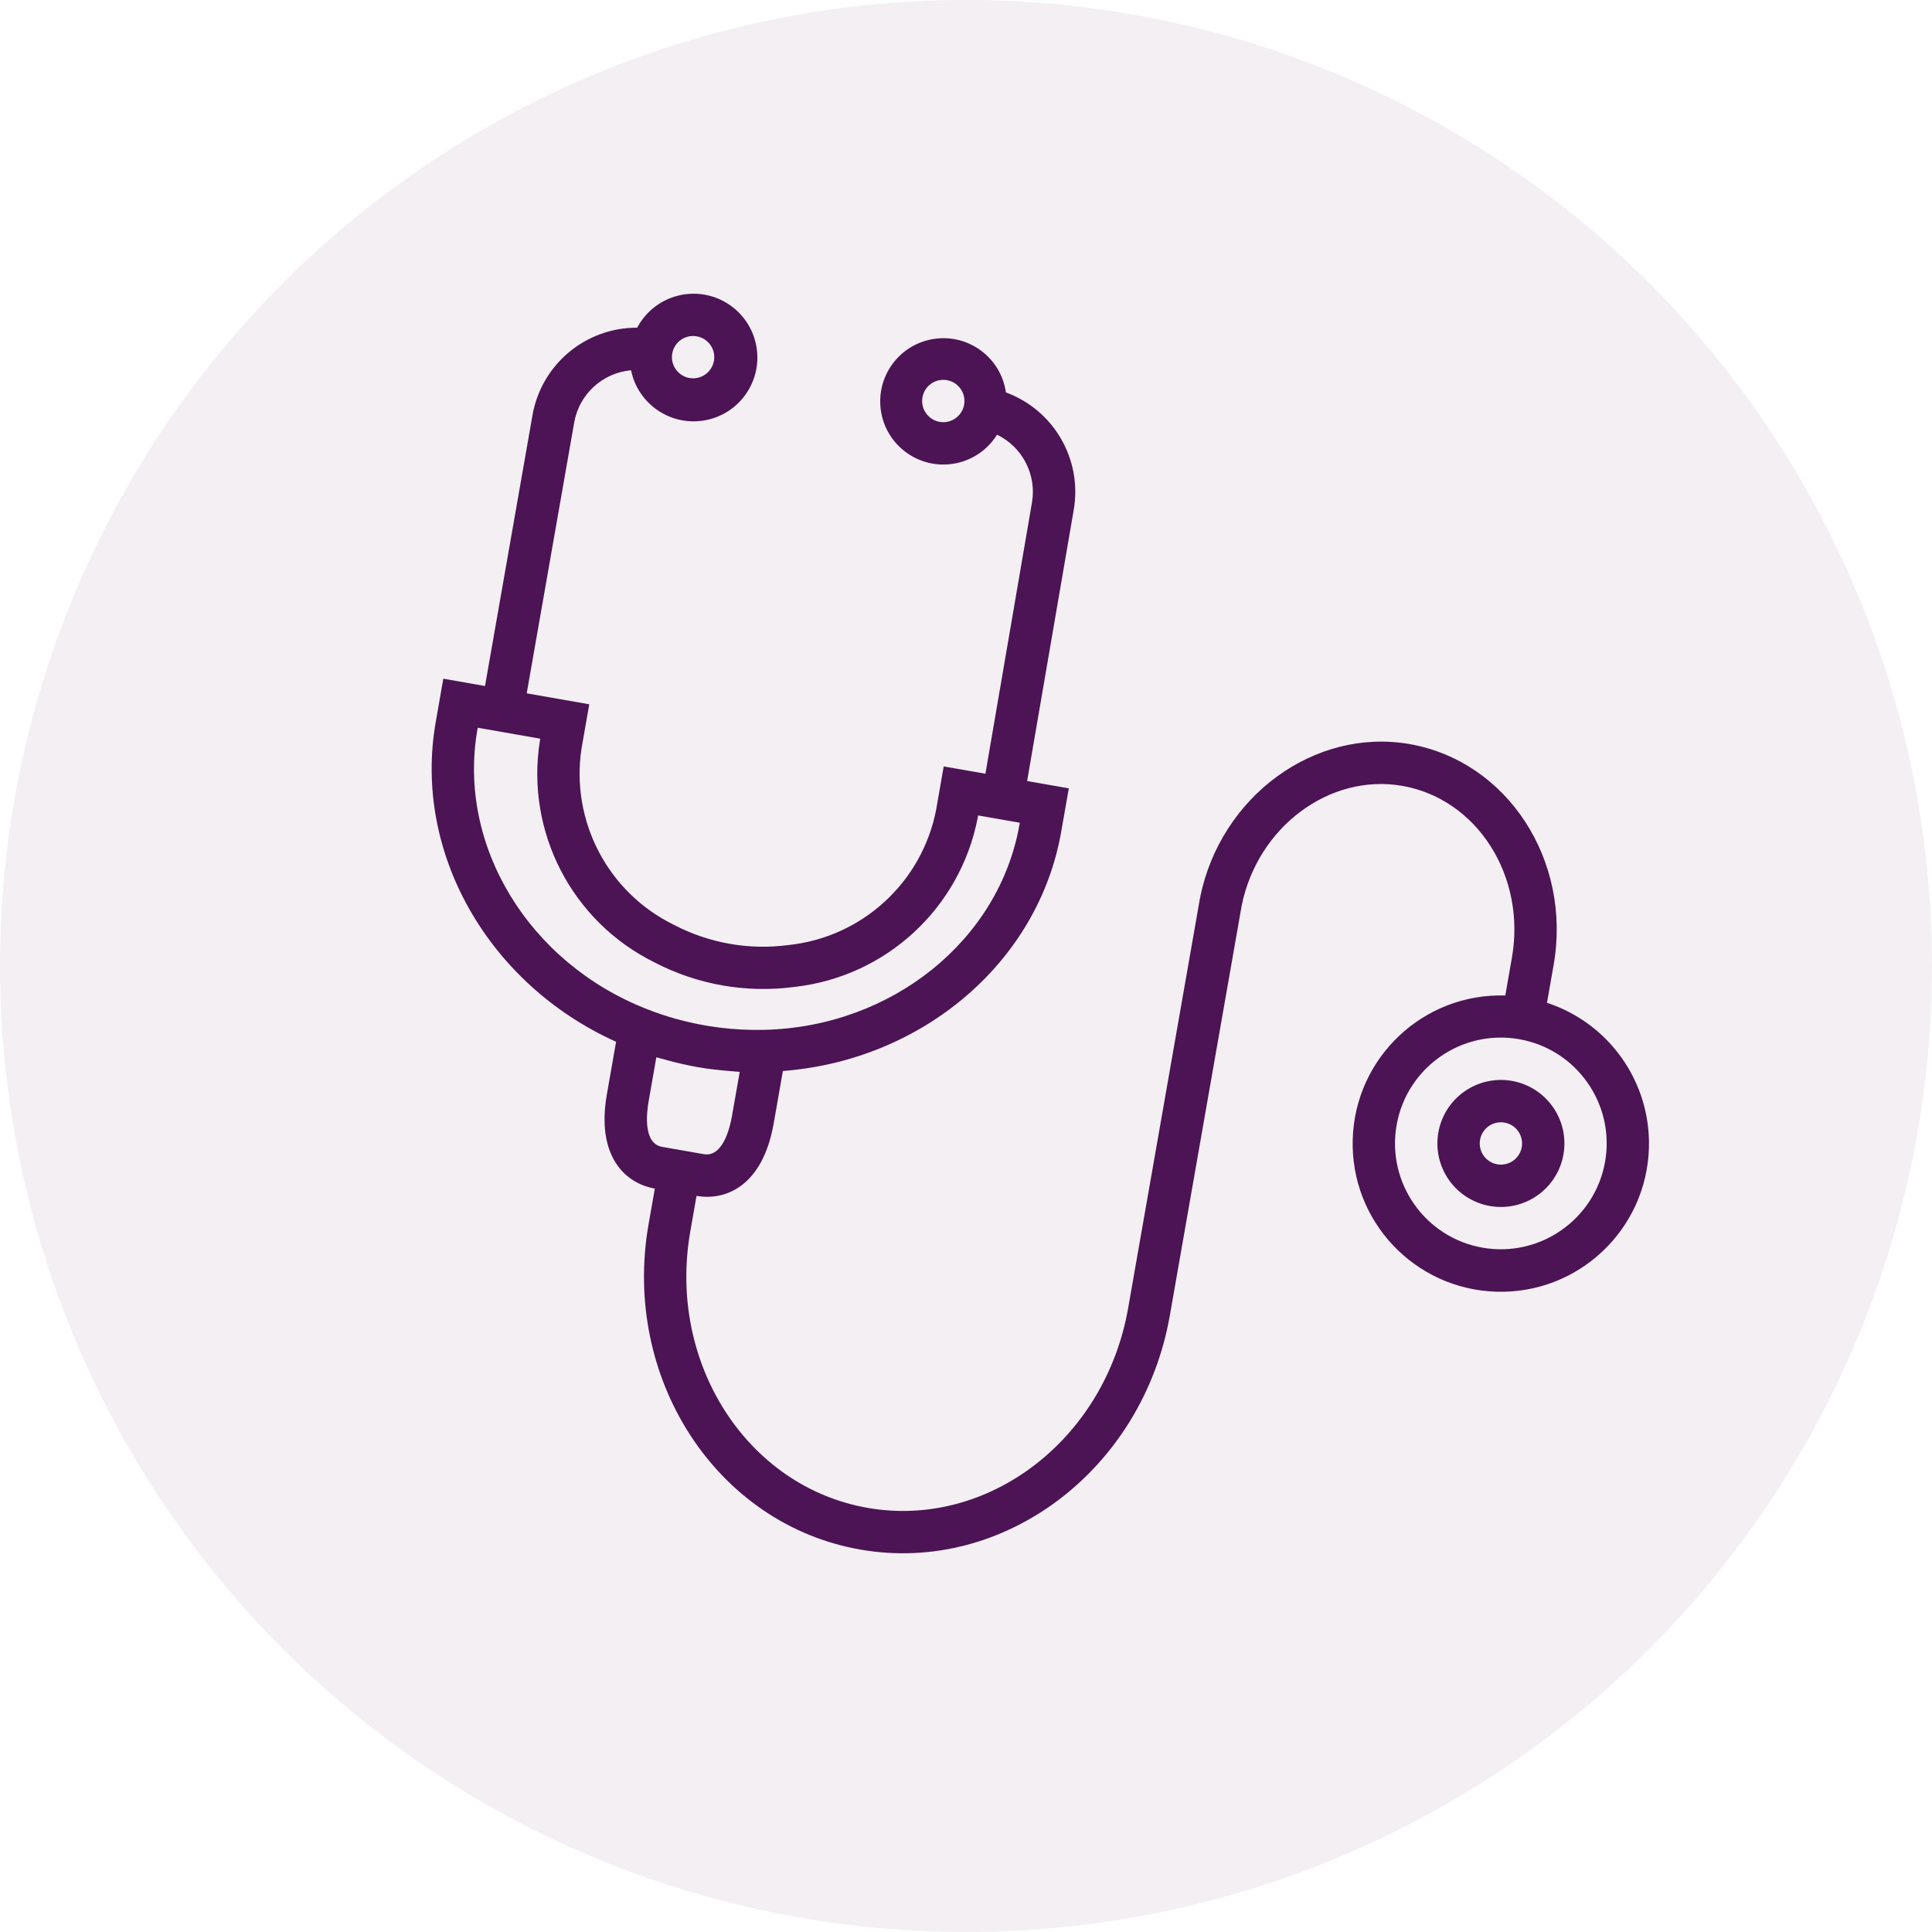 <svg width="96" height="96" viewBox="0 0 96 96" fill="none" xmlns="http://www.w3.org/2000/svg">
    <g id="ikonka" clip-path="url(#clip0_2489_11108)">
        <circle id="Ellipse 20" cx="48" cy="48" r="48" fill="#4C1454" fill-opacity="0.07" />
        <path id="Vector"
            d="M81.934 57.047C82.033 53.784 79.971 50.846 76.869 49.829L77.199 47.946C78.11 42.749 74.901 37.825 70.045 36.974C65.329 36.148 60.662 39.558 59.636 44.577L59.696 44.587L59.634 44.587L56.056 65.004C54.912 71.531 49.103 75.976 43.105 74.924C37.106 73.873 33.157 67.71 34.3 61.191L34.61 59.422C36.112 59.685 37.909 58.878 38.444 55.823L38.901 53.217C45.848 52.683 51.596 47.805 52.73 41.332L53.109 39.172L51.037 38.809L53.356 25.318C53.779 22.819 52.361 20.374 49.983 19.499C49.738 17.783 48.148 16.591 46.432 16.837C44.716 17.082 43.524 18.672 43.769 20.388C44.014 22.104 45.604 23.296 47.321 23.051C48.239 22.919 49.053 22.388 49.542 21.599C50.803 22.21 51.511 23.578 51.28 24.96L48.965 38.446L46.893 38.083L46.509 40.273C45.794 43.862 42.83 46.57 39.191 46.957C37.234 47.22 35.243 46.872 33.493 45.958C30.207 44.354 28.345 40.8 28.896 37.186L29.28 34.996L26.172 34.451L28.533 20.983C28.784 19.584 29.941 18.525 31.357 18.398C31.706 20.114 33.38 21.221 35.095 20.872C36.811 20.523 37.919 18.849 37.569 17.133C37.22 15.418 35.546 14.31 33.831 14.659C32.901 14.848 32.105 15.444 31.661 16.283C29.104 16.272 26.909 18.102 26.461 20.62L24.1 34.088L22.028 33.724L21.651 35.879C20.515 42.36 24.264 48.904 30.613 51.765L30.156 54.37C29.62 57.425 31.035 58.796 32.538 59.059L32.228 60.827C30.884 68.494 35.6 75.745 42.742 76.996C49.883 78.248 56.785 73.026 58.128 65.367L61.698 45C62.49 41.087 66.074 38.417 69.682 39.05C73.395 39.7 75.838 43.528 75.126 47.586L74.797 49.466C70.733 49.343 67.338 52.539 67.216 56.603C67.093 60.668 70.288 64.062 74.353 64.184C78.417 64.307 81.811 61.111 81.934 57.047ZM46.69 20.962C46.118 20.861 45.735 20.316 45.836 19.744C45.936 19.172 46.481 18.789 47.053 18.89C47.625 18.99 48.008 19.535 47.907 20.107C47.807 20.679 47.262 21.062 46.69 20.962ZM34.621 16.711C35.193 16.811 35.576 17.356 35.475 17.928C35.375 18.5 34.83 18.883 34.258 18.783C33.686 18.682 33.303 18.137 33.403 17.565C33.504 16.993 34.049 16.61 34.621 16.711ZM23.723 36.243L23.737 36.16L26.845 36.705L26.825 36.823C26.113 41.339 28.42 45.794 32.519 47.819C34.658 48.933 37.089 49.359 39.479 49.039C44.025 48.531 47.712 45.126 48.581 40.636L48.602 40.518L50.673 40.881L50.659 40.964C49.649 46.727 44.318 51.02 37.978 51.173C36.489 51.209 35.003 51.023 33.569 50.621C33.097 50.49 32.632 50.334 32.176 50.154C26.266 47.856 22.712 42.006 23.723 36.243ZM32.901 56.987C31.968 56.824 32.119 55.355 32.228 54.733L32.613 52.535C32.694 52.56 32.779 52.579 32.861 52.602C32.963 52.631 33.065 52.658 33.167 52.685C33.649 52.815 34.138 52.93 34.636 53.019L34.688 53.028C35.185 53.115 35.684 53.171 36.178 53.213C36.284 53.222 36.395 53.233 36.504 53.24C36.587 53.245 36.673 53.257 36.756 53.261L36.371 55.459C36.262 56.081 35.904 57.513 34.972 57.35L32.901 56.987ZM73.668 61.997C70.808 61.495 68.895 58.77 69.396 55.909C69.898 53.048 72.624 51.135 75.484 51.636C78.345 52.138 80.258 54.864 79.756 57.724C79.252 60.583 76.528 62.495 73.668 61.997Z"
            fill="#4C1454" />
        <path id="Vector_2"
            d="M75.124 53.709C73.407 53.409 71.772 54.556 71.471 56.273C71.17 57.989 72.318 59.625 74.034 59.926C75.751 60.227 77.386 59.079 77.687 57.362C77.988 55.646 76.84 54.01 75.124 53.709ZM74.397 57.854C73.825 57.753 73.443 57.208 73.543 56.636C73.643 56.064 74.188 55.681 74.76 55.782C75.333 55.882 75.715 56.427 75.615 56.999C75.515 57.571 74.969 57.954 74.397 57.854Z"
            fill="#4C1454" />
    </g>
    <defs>
        <clipPath id="clip0_2489_11108">
            <rect width="96" height="96" fill="white" />
        </clipPath>
    </defs>
</svg>